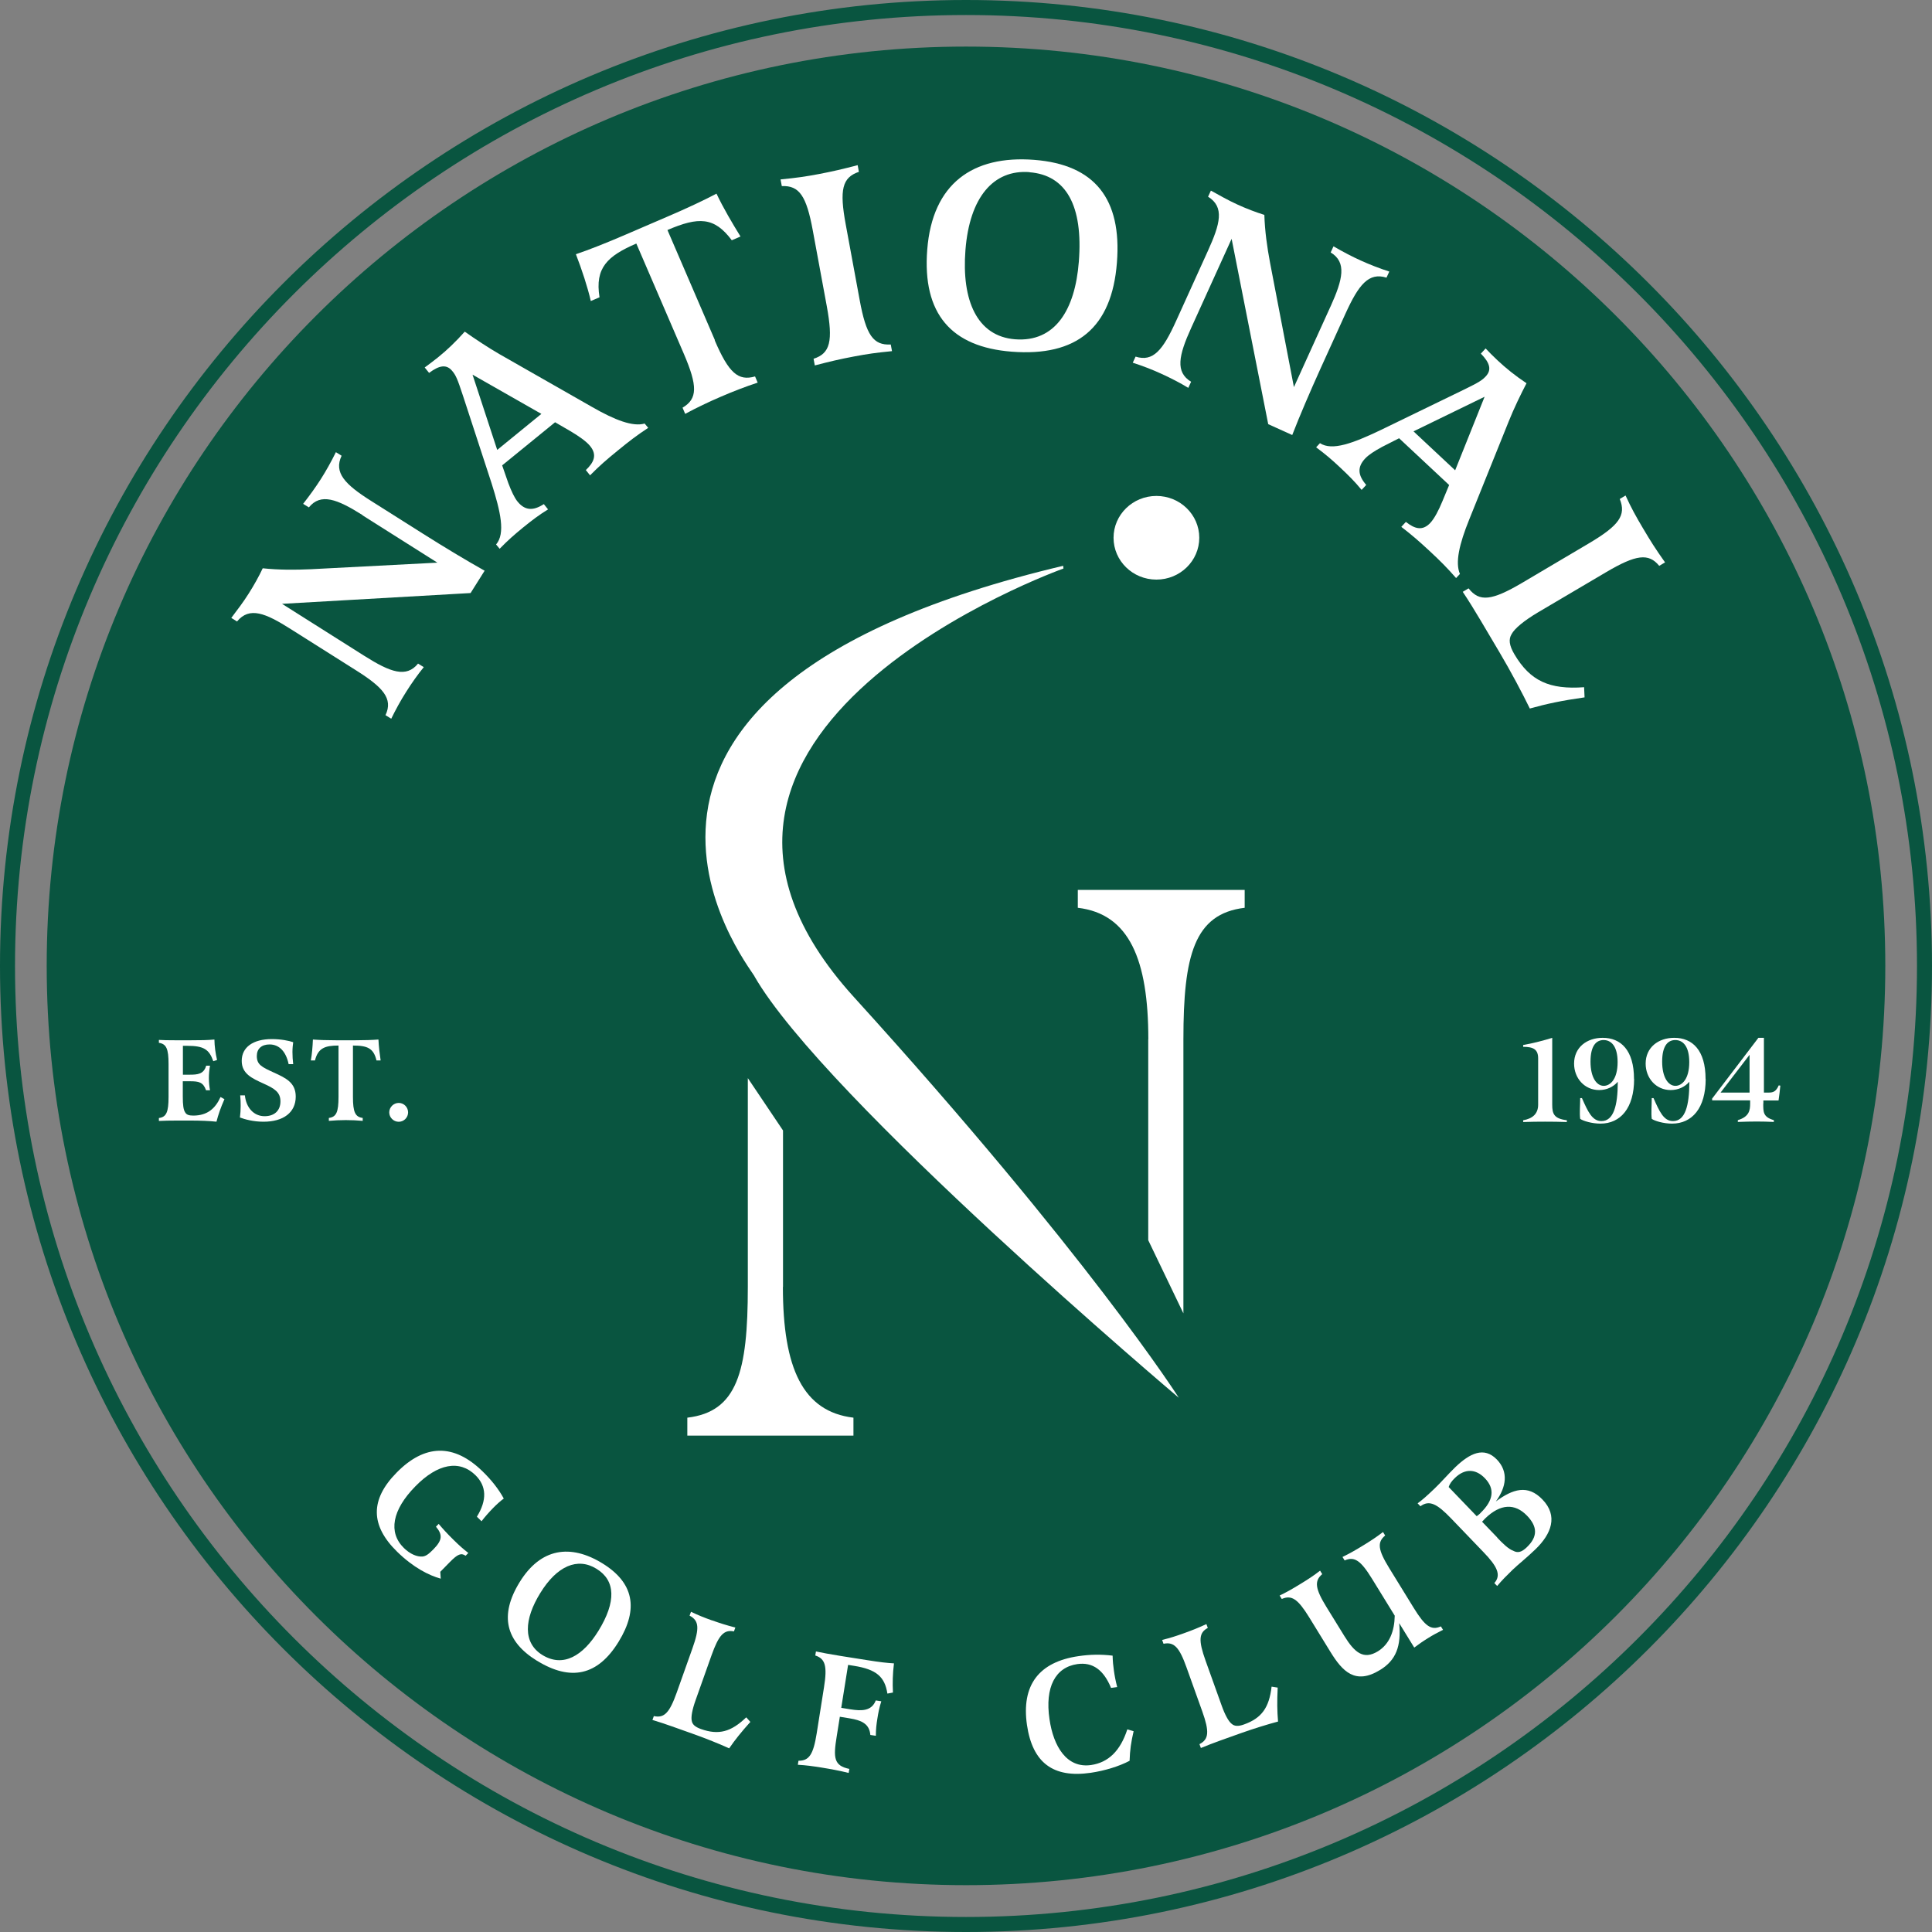 <svg width="70" height="70" viewBox="0 0 70 70" fill="none" xmlns="http://www.w3.org/2000/svg">
<rect x="0" y="0" width="70" height="70" fill="#808080" stroke="none"/>
<path d="M35 68.303C53.395 68.303 68.308 53.39 68.308 34.995C68.308 16.6 53.395 1.688 35 1.688C16.605 1.688 1.692 16.6 1.692 34.995C1.692 53.39 16.605 68.303 35 68.303Z" fill="#095540"/>
<path d="M35 70C15.701 70 0 54.299 0 35C0 15.701 15.701 0 35 0C54.299 0 70 15.701 70 35C70 54.299 54.299 70 35 70ZM35 0.544C16.003 0.544 0.544 16 0.544 35C0.544 54 16 69.456 35 69.456C54 69.456 69.456 54 69.456 35C69.456 16 53.997 0.544 35 0.544Z" fill="#095540"/>
<path d="M17.281 54.948C17.648 54.353 17.631 53.847 17.227 53.449C16.649 52.882 15.857 53.025 15.045 53.857C14.209 54.71 14.059 55.522 14.633 56.086C14.854 56.304 15.109 56.413 15.31 56.396C15.429 56.382 15.527 56.314 15.704 56.134C16.027 55.804 16.044 55.611 15.796 55.315L15.894 55.213C16.01 55.352 16.204 55.57 16.435 55.794C16.655 56.012 16.802 56.137 16.968 56.267L16.87 56.368C16.71 56.256 16.584 56.307 16.302 56.593L15.952 56.95L15.969 57.198C15.541 57.079 14.98 56.8 14.389 56.222C13.417 55.271 13.407 54.336 14.365 53.361C15.384 52.318 16.445 52.29 17.491 53.317C17.801 53.619 18.059 53.942 18.253 54.295C18.13 54.384 17.981 54.52 17.862 54.642C17.716 54.792 17.563 54.965 17.447 55.118L17.281 54.955V54.948Z" fill="white"/>
<path d="M19.456 60.173C18.324 59.476 18.083 58.535 18.827 57.325C19.588 56.088 20.666 55.931 21.825 56.642C22.956 57.338 23.153 58.28 22.412 59.486C21.658 60.713 20.679 60.924 19.459 60.173H19.456ZM21.61 56.839C20.927 56.417 20.18 56.733 19.575 57.719C18.99 58.667 18.936 59.523 19.653 59.965C20.407 60.427 21.124 59.992 21.682 59.089C22.331 58.035 22.304 57.264 21.614 56.842L21.61 56.839Z" fill="white"/>
<path d="M25.797 58.708C26.093 58.813 26.293 58.878 26.643 58.969L26.592 59.109C26.229 59.037 26.042 59.241 25.78 59.975L25.203 61.6C25.08 61.943 25.033 62.208 25.063 62.344C25.084 62.477 25.179 62.568 25.396 62.646C26.038 62.874 26.487 62.752 27.038 62.222L27.187 62.388C26.851 62.762 26.637 63.03 26.419 63.346C26.093 63.197 25.576 62.986 25.114 62.823L24.349 62.551C24.135 62.473 23.84 62.378 23.639 62.317L23.69 62.177C24.067 62.259 24.258 62.059 24.519 61.325L25.087 59.727C25.349 58.993 25.328 58.718 24.985 58.538L25.036 58.398C25.318 58.531 25.495 58.602 25.797 58.711V58.708Z" fill="white"/>
<path d="M30.48 61.878L30.817 61.933C31.224 61.997 31.581 61.997 31.731 61.61L31.931 61.641C31.853 61.885 31.819 62.079 31.789 62.269C31.755 62.477 31.734 62.65 31.734 62.891L31.534 62.861C31.5 62.487 31.272 62.337 30.766 62.256L30.429 62.201L30.314 62.922C30.191 63.683 30.208 63.975 30.773 64.091L30.749 64.237C30.422 64.155 30.103 64.097 29.773 64.043C29.427 63.989 29.213 63.958 28.907 63.941L28.93 63.795C29.318 63.798 29.468 63.567 29.59 62.806L29.855 61.134C29.977 60.373 29.906 60.098 29.539 59.982L29.563 59.836C29.794 59.883 30.059 59.934 30.463 59.999L31.432 60.152C31.901 60.227 32.128 60.251 32.39 60.267C32.343 60.648 32.336 60.971 32.353 61.324L32.152 61.362C32.057 60.747 31.748 60.485 30.942 60.356L30.728 60.322L30.48 61.878Z" fill="white"/>
<path d="M40.257 61.16C39.986 60.5 39.588 60.215 39.034 60.293C38.232 60.409 37.855 61.132 38.025 62.288C38.167 63.273 38.647 64.079 39.533 63.95C40.162 63.858 40.594 63.433 40.845 62.658L41.073 62.726C40.981 63.12 40.94 63.403 40.927 63.797C40.556 63.994 40.03 64.157 39.517 64.232C38.157 64.429 37.41 63.868 37.209 62.499C37.002 61.061 37.634 60.212 39.085 60.004C39.499 59.943 39.887 59.936 40.312 59.987C40.319 60.218 40.332 60.334 40.359 60.531C40.386 60.721 40.414 60.874 40.478 61.126L40.257 61.156V61.16Z" fill="white"/>
<path d="M42.891 59.177C43.187 59.071 43.384 58.993 43.71 58.844L43.761 58.983C43.435 59.156 43.418 59.435 43.679 60.166L44.261 61.79C44.383 62.133 44.512 62.368 44.624 62.456C44.723 62.545 44.859 62.558 45.073 62.48C45.712 62.252 45.984 61.872 46.072 61.111L46.293 61.145C46.269 61.644 46.273 61.991 46.306 62.375C45.96 62.466 45.426 62.63 44.968 62.793L44.206 63.065C43.992 63.143 43.703 63.252 43.51 63.333L43.459 63.194C43.802 63.017 43.822 62.742 43.561 62.008L42.99 60.414C42.728 59.68 42.538 59.479 42.157 59.557L42.106 59.418C42.408 59.343 42.589 59.285 42.891 59.177Z" fill="white"/>
<path d="M50.694 58.797C50.779 59.654 50.572 60.157 50.007 60.503C49.103 61.061 48.638 60.554 48.206 59.854L47.435 58.6C47.027 57.938 46.799 57.778 46.442 57.934L46.364 57.809C46.623 57.686 46.83 57.564 47.115 57.391C47.401 57.217 47.598 57.088 47.829 56.908L47.907 57.034C47.615 57.278 47.649 57.557 48.057 58.22L48.709 59.277C49.086 59.888 49.409 60.143 49.922 59.831C50.347 59.569 50.524 59.096 50.534 58.539L49.712 57.204C49.304 56.541 49.076 56.381 48.719 56.538L48.641 56.412C48.927 56.272 49.141 56.147 49.402 55.987C49.661 55.827 49.858 55.702 50.109 55.508L50.187 55.634C49.888 55.882 49.929 56.157 50.337 56.82L51.224 58.261C51.632 58.923 51.856 59.083 52.206 58.927L52.284 59.052C52.101 59.144 51.924 59.236 51.747 59.348C51.557 59.464 51.38 59.589 51.241 59.695L50.69 58.801L50.694 58.797Z" fill="white"/>
<path d="M55.886 54.33C56.458 54.921 56.216 55.574 55.628 56.138C55.326 56.43 55.027 56.665 54.813 56.868C54.582 57.093 54.425 57.249 54.245 57.463L54.143 57.358C54.401 57.066 54.248 56.753 53.749 56.236L52.577 55.016C52.077 54.496 51.791 54.333 51.465 54.575L51.363 54.469C51.55 54.333 51.713 54.184 51.978 53.932C52.193 53.728 52.458 53.423 52.723 53.164C53.253 52.654 53.769 52.4 54.235 52.882C54.663 53.327 54.578 53.881 54.197 54.401C54.813 53.946 55.356 53.776 55.886 54.33ZM53.64 54.819C54.116 54.361 54.17 53.943 53.8 53.559C53.467 53.212 53.073 53.205 52.723 53.541C52.593 53.664 52.522 53.769 52.488 53.878L53.504 54.935C53.572 54.887 53.593 54.867 53.644 54.819H53.64ZM54.245 55.71C54.449 55.924 54.653 56.124 54.823 56.185C54.986 56.277 55.129 56.243 55.319 56.06C55.717 55.679 55.713 55.319 55.329 54.918C54.887 54.459 54.364 54.483 53.817 55.01C53.786 55.04 53.759 55.074 53.698 55.135L54.252 55.71H54.245Z" fill="white"/>
<path d="M55.187 40.589C55.523 40.531 55.73 40.358 55.73 40.025V38.349C55.73 38.026 55.564 37.928 55.187 37.928V37.863C55.523 37.806 55.992 37.683 56.24 37.602V40.025C56.24 40.358 56.304 40.531 56.77 40.589V40.653C56.495 40.643 56.233 40.64 55.978 40.64C55.723 40.64 55.465 40.643 55.187 40.653V40.589Z" fill="white"/>
<path d="M59.207 39.093C59.207 40.144 58.717 40.711 57.987 40.711C57.684 40.711 57.361 40.616 57.253 40.538C57.225 40.327 57.253 40.048 57.253 39.787H57.317C57.531 40.269 57.684 40.619 58.024 40.619C58.466 40.619 58.612 40.052 58.615 39.229V39.195C58.459 39.376 58.218 39.495 57.939 39.495C57.412 39.495 57.032 39.066 57.032 38.536C57.032 37.948 57.494 37.602 58.068 37.602C58.728 37.602 59.203 38.053 59.203 39.093H59.207ZM58.609 38.482C58.609 37.901 58.374 37.683 58.102 37.683C57.83 37.683 57.627 37.894 57.627 38.465C57.627 39.036 57.847 39.342 58.106 39.342C58.347 39.342 58.609 39.097 58.609 38.482Z" fill="white"/>
<path d="M61.8 39.093C61.8 40.144 61.31 40.711 60.58 40.711C60.277 40.711 59.954 40.616 59.846 40.538C59.819 40.327 59.846 40.048 59.846 39.787H59.91C60.124 40.269 60.277 40.619 60.617 40.619C61.059 40.619 61.205 40.052 61.208 39.229V39.195C61.052 39.376 60.811 39.495 60.532 39.495C60.005 39.495 59.625 39.066 59.625 38.536C59.625 37.948 60.087 37.602 60.661 37.602C61.321 37.602 61.796 38.053 61.796 39.093H61.8ZM61.205 38.482C61.205 37.901 60.971 37.683 60.699 37.683C60.427 37.683 60.223 37.894 60.223 38.465C60.223 39.036 60.444 39.342 60.702 39.342C60.943 39.342 61.205 39.097 61.205 38.482Z" fill="white"/>
<path d="M63.886 39.98C63.886 40.286 63.876 40.473 64.27 40.585V40.65C63.835 40.63 63.485 40.63 62.965 40.65V40.585C63.38 40.46 63.411 40.225 63.411 39.98V39.868H62.034V39.804L63.71 37.602H63.91V39.586H64.09C64.253 39.586 64.355 39.539 64.447 39.325L64.505 39.335C64.488 39.505 64.468 39.692 64.44 39.872H63.89V39.984L63.886 39.98ZM63.39 38.217L62.34 39.586H63.39V38.217Z" fill="white"/>
<path d="M6.623 38.938H6.872C7.16 38.938 7.385 38.918 7.47 38.612H7.609C7.582 38.765 7.568 38.918 7.568 39.061C7.568 39.221 7.585 39.37 7.609 39.503H7.466C7.361 39.207 7.205 39.176 6.882 39.176H6.623V39.727C6.623 40.036 6.644 40.209 6.712 40.308C6.756 40.386 6.841 40.42 7.001 40.42C7.514 40.42 7.803 40.162 7.99 39.747L8.132 39.825C7.99 40.148 7.911 40.379 7.843 40.641C7.599 40.614 7.249 40.6 6.933 40.6H6.389C6.192 40.6 5.937 40.604 5.757 40.614V40.508C6.029 40.474 6.107 40.291 6.107 39.747V38.551C6.107 38.001 6.029 37.824 5.757 37.783V37.678C5.91 37.688 6.1 37.691 6.338 37.691H6.919C7.269 37.691 7.507 37.688 7.769 37.664C7.772 37.912 7.809 38.167 7.864 38.405L7.728 38.449C7.578 38.021 7.385 37.892 6.783 37.892H6.627V38.938H6.623Z" fill="white"/>
<path d="M10.457 38.552C10.362 38.1 10.117 37.842 9.767 37.842C9.478 37.842 9.305 37.998 9.305 38.26C9.305 38.573 9.478 38.658 9.916 38.858C10.368 39.062 10.715 39.232 10.715 39.732C10.715 40.306 10.27 40.642 9.546 40.642C9.176 40.642 8.863 40.554 8.693 40.489C8.71 40.36 8.72 40.207 8.72 40.068C8.72 39.942 8.717 39.827 8.703 39.688H8.873C8.917 40.129 9.193 40.442 9.587 40.442C9.944 40.442 10.161 40.238 10.161 39.905C10.161 39.572 9.947 39.439 9.546 39.259C9.128 39.069 8.758 38.902 8.758 38.437C8.758 37.944 9.169 37.648 9.849 37.648C10.175 37.648 10.467 37.706 10.623 37.761C10.61 37.856 10.596 37.981 10.596 38.114C10.596 38.267 10.606 38.416 10.623 38.556H10.457V38.552Z" fill="white"/>
<path d="M12.788 39.744C12.788 40.294 12.87 40.471 13.142 40.505V40.611C12.951 40.593 12.727 40.583 12.526 40.583C12.326 40.583 12.112 40.593 11.915 40.611V40.505C12.187 40.471 12.265 40.291 12.265 39.744V37.882C11.775 37.882 11.524 37.973 11.412 38.422H11.262C11.303 38.208 11.327 37.916 11.337 37.664C11.551 37.681 11.847 37.691 12.173 37.691H12.88C13.199 37.691 13.498 37.681 13.712 37.664C13.723 37.916 13.757 38.187 13.791 38.422H13.641C13.536 37.98 13.315 37.882 12.788 37.882V39.744Z" fill="white"/>
<path d="M14.786 40.304C14.786 40.491 14.633 40.644 14.447 40.644C14.26 40.644 14.103 40.491 14.103 40.304C14.103 40.117 14.26 39.961 14.447 39.961C14.633 39.961 14.786 40.114 14.786 40.304Z" fill="white"/>
<path d="M13.135 18.663C12.214 18.082 11.622 17.854 11.191 18.384L10.983 18.255C11.235 17.933 11.442 17.644 11.629 17.351C11.809 17.069 12.003 16.723 12.17 16.383L12.377 16.512C12.088 17.124 12.492 17.549 13.458 18.157L15.334 19.343C16.064 19.805 16.91 20.315 17.559 20.678L17.05 21.487L10.219 21.878L13.213 23.771C14.151 24.362 14.722 24.566 15.147 24.043L15.354 24.172C15.14 24.434 14.915 24.75 14.715 25.069C14.518 25.378 14.341 25.701 14.175 26.041L13.967 25.912C14.253 25.31 13.872 24.899 12.89 24.281L10.532 22.792C9.621 22.214 9.04 21.97 8.588 22.517L8.38 22.388C8.598 22.102 8.819 21.81 9.009 21.508C9.206 21.198 9.38 20.886 9.519 20.59C10.093 20.651 10.684 20.651 11.266 20.624L15.847 20.386L13.138 18.673L13.135 18.663Z" fill="white"/>
<path d="M18.192 16.855L18.416 17.501C18.531 17.803 18.637 18.031 18.752 18.174C19.017 18.496 19.31 18.52 19.704 18.265L19.857 18.456C19.517 18.666 19.282 18.846 18.949 19.115C18.627 19.38 18.419 19.56 18.103 19.883L17.974 19.727C18.317 19.329 18.137 18.544 17.811 17.511L16.774 14.337C16.564 13.694 16.509 13.592 16.387 13.443C16.186 13.198 15.932 13.222 15.547 13.511L15.388 13.314C15.544 13.198 15.677 13.103 15.867 12.95C16.207 12.675 16.509 12.386 16.839 12.016C17.182 12.26 17.699 12.604 18.113 12.841L21.451 14.745C22.29 15.227 22.932 15.468 23.357 15.346L23.486 15.502C23.075 15.771 22.793 15.988 22.382 16.325C21.981 16.651 21.733 16.865 21.379 17.222L21.226 17.032C21.522 16.75 21.644 16.481 21.379 16.158C21.243 15.992 20.968 15.798 20.666 15.621L20.112 15.299L18.185 16.869L18.192 16.855ZM17.121 13.575L18.015 16.301L19.615 14.996L17.121 13.575Z" fill="white"/>
<path d="M25.896 12.331C26.402 13.51 26.745 13.816 27.357 13.639L27.452 13.863C27.024 14.003 26.541 14.19 26.11 14.377C25.688 14.557 25.23 14.777 24.825 14.995L24.73 14.771C25.277 14.448 25.28 13.989 24.774 12.813L23.055 8.824C22.008 9.276 21.549 9.704 21.722 10.771L21.406 10.907C21.294 10.414 21.08 9.762 20.866 9.211C21.342 9.051 21.984 8.796 22.684 8.494L24.2 7.841C24.883 7.549 25.518 7.25 25.96 7.016C26.212 7.549 26.538 8.096 26.83 8.569L26.514 8.705C25.882 7.858 25.314 7.848 24.183 8.334L25.902 12.324L25.896 12.331Z" fill="white"/>
<path d="M32.315 12.723C31.707 12.784 31.462 12.819 30.952 12.914C30.443 13.009 30.055 13.101 29.522 13.24L29.477 12.999C30.082 12.805 30.188 12.36 29.957 11.099L29.45 8.356C29.219 7.096 28.961 6.718 28.326 6.742L28.281 6.501C28.893 6.44 29.175 6.399 29.665 6.307C30.133 6.219 30.562 6.12 31.075 5.984L31.119 6.226C30.514 6.43 30.409 6.875 30.643 8.136L31.149 10.878C31.381 12.139 31.639 12.516 32.274 12.482L32.319 12.723H32.315Z" fill="white"/>
<path d="M36.655 12.742C34.473 12.572 33.413 11.376 33.596 9.041C33.783 6.655 35.241 5.619 37.474 5.792C39.656 5.962 40.651 7.196 40.468 9.517C40.284 11.882 39.007 12.925 36.655 12.742ZM37.304 6.237C35.986 6.135 35.129 7.158 34.98 9.058C34.837 10.883 35.398 12.184 36.777 12.293C38.228 12.405 38.952 11.229 39.088 9.483C39.248 7.454 38.629 6.343 37.301 6.241L37.304 6.237Z" fill="white"/>
<path d="M48.206 11.11C48.655 10.118 48.801 9.503 48.213 9.146L48.315 8.925C48.668 9.129 48.984 9.295 49.3 9.438C49.606 9.577 49.977 9.724 50.337 9.839L50.235 10.06C49.589 9.856 49.226 10.318 48.753 11.355L47.836 13.373C47.479 14.162 47.088 15.069 46.82 15.762L45.95 15.368L44.624 8.653L43.16 11.878C42.701 12.887 42.578 13.482 43.156 13.832L43.054 14.053C42.765 13.876 42.422 13.7 42.079 13.543C41.746 13.39 41.403 13.258 41.042 13.142L41.144 12.921C41.78 13.122 42.133 12.687 42.612 11.63L43.764 9.091C44.21 8.109 44.373 7.501 43.771 7.127L43.873 6.906C44.186 7.08 44.505 7.26 44.831 7.409C45.164 7.562 45.498 7.688 45.81 7.786C45.827 8.364 45.909 8.949 46.017 9.523L46.881 14.026L48.206 11.107V11.11Z" fill="white"/>
<path d="M50.687 15.881L50.079 16.19C49.797 16.343 49.586 16.479 49.46 16.615C49.175 16.921 49.192 17.213 49.501 17.57L49.334 17.75C49.08 17.441 48.869 17.233 48.559 16.941C48.254 16.655 48.046 16.475 47.686 16.207L47.825 16.057C48.267 16.346 49.022 16.057 49.997 15.595L53.001 14.137C53.609 13.842 53.701 13.774 53.834 13.634C54.048 13.403 53.99 13.155 53.654 12.812L53.827 12.625C53.96 12.764 54.072 12.883 54.252 13.05C54.571 13.349 54.898 13.611 55.309 13.886C55.112 14.26 54.843 14.817 54.666 15.262L53.232 18.824C52.869 19.721 52.719 20.39 52.896 20.795L52.757 20.944C52.434 20.574 52.182 20.322 51.795 19.962C51.414 19.609 51.169 19.395 50.772 19.089L50.938 18.909C51.258 19.163 51.54 19.248 51.825 18.943C51.971 18.786 52.128 18.487 52.26 18.164L52.505 17.573L50.69 15.877L50.687 15.881ZM53.79 14.375L51.214 15.629L52.723 17.04L53.79 14.375Z" fill="white"/>
<path d="M59.536 19.153C59.801 19.601 59.985 19.894 60.328 20.376L60.117 20.502C59.733 20.033 59.281 20.087 58.177 20.74L55.73 22.184C55.214 22.49 54.874 22.775 54.768 22.976C54.653 23.163 54.68 23.384 54.87 23.707C55.441 24.672 56.138 24.991 57.395 24.899L57.412 25.267C56.593 25.382 56.036 25.501 55.428 25.671C55.169 25.137 54.741 24.328 54.33 23.635L53.65 22.487C53.46 22.164 53.191 21.729 52.998 21.443L53.209 21.317C53.599 21.82 54.051 21.766 55.156 21.114L57.558 19.693C58.663 19.041 58.928 18.67 58.687 18.079L58.897 17.953C59.111 18.419 59.264 18.694 59.533 19.149L59.536 19.153Z" fill="white"/>
<path d="M40.346 19.484C40.346 18.648 41.042 17.969 41.899 17.969C42.755 17.969 43.452 18.648 43.452 19.484C43.452 20.32 42.758 21 41.899 21C41.039 21 40.346 20.32 40.346 19.484Z" fill="white"/>
<path d="M28.37 46.631V40.959L27.095 39.062C27.095 39.181 27.095 39.086 27.095 39.209V46.627C27.095 49.713 26.708 51.151 24.903 51.365V52.014H30.922V51.365C29.09 51.147 28.366 49.577 28.366 46.627L28.37 46.631Z" fill="white"/>
<path d="M41.603 37.659V44.935L42.877 47.586C42.877 47.528 42.877 43.617 42.877 43.559V37.656C42.877 34.624 43.265 33.109 45.097 32.891V32.242H39.051V32.891C40.91 33.109 41.606 34.76 41.606 37.656L41.603 37.659Z" fill="white"/>
<path d="M27.337 35.371C27.078 34.919 19.282 25.061 38.521 20.5L38.531 20.599C38.531 20.599 22.14 26.437 30.939 36.126C39.398 45.441 42.711 50.644 42.711 50.644C42.711 50.644 29.868 39.789 27.333 35.371H27.337Z" fill="white"/>
</svg>
